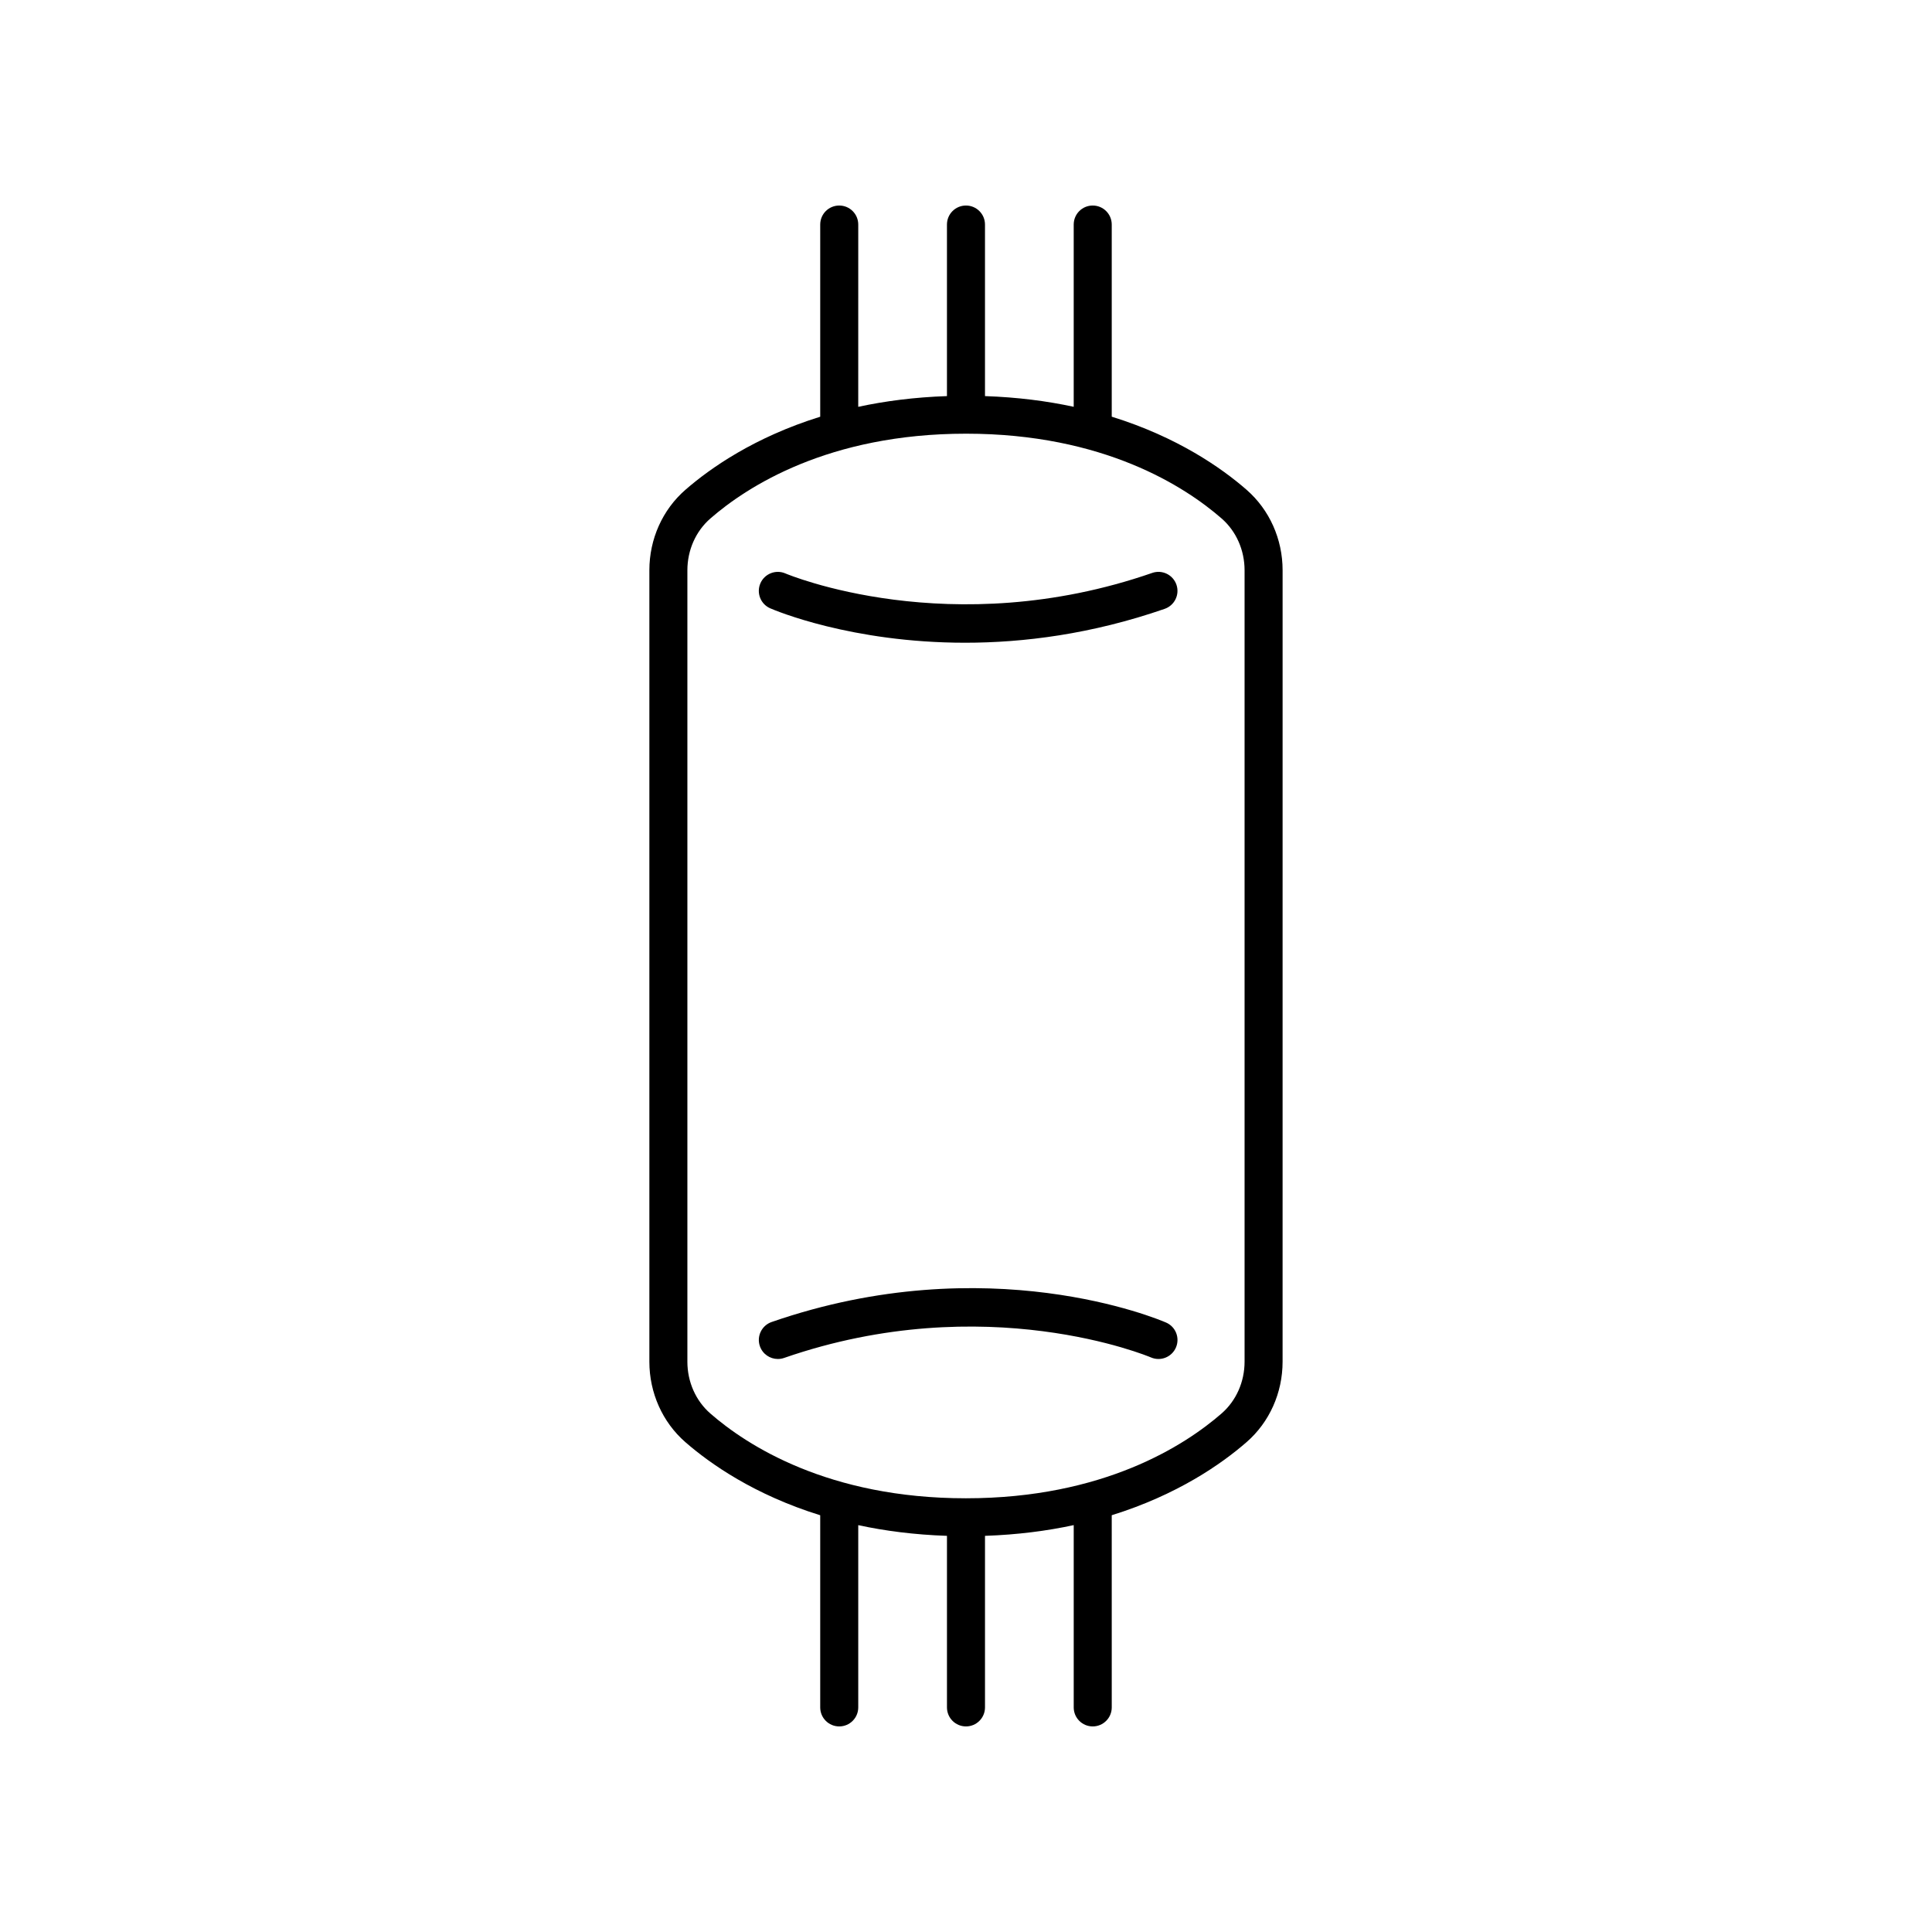 <?xml version="1.0" encoding="UTF-8"?>
<!-- Uploaded to: ICON Repo, www.iconrepo.com, Generator: ICON Repo Mixer Tools -->
<svg fill="#000000" width="800px" height="800px" version="1.1" viewBox="144 144 512 512" xmlns="http://www.w3.org/2000/svg">
 <g>
  <path d="m474.36 273.8c-6.629-5.777-18.332-13.973-35.738-19.375v-50.918c0-2.785-2.254-5.039-5.039-5.039-2.785 0-5.039 2.254-5.039 5.039v48.301c-7.059-1.523-14.887-2.543-23.512-2.836v-45.465c0-2.785-2.254-5.039-5.039-5.039s-5.039 2.254-5.039 5.039v45.465c-8.621 0.297-16.449 1.316-23.512 2.844l0.004-48.309c0-2.785-2.254-5.039-5.039-5.039s-5.039 2.254-5.039 5.039v50.93c-17.391 5.402-29.094 13.59-35.719 19.359-6.078 5.285-9.559 13.062-9.559 21.34v209.72c0 8.266 3.477 16.039 9.539 21.328 6.629 5.777 18.332 13.973 35.738 19.375v50.922c0 2.785 2.254 5.039 5.039 5.039s5.039-2.254 5.039-5.039v-48.301c7.059 1.523 14.891 2.543 23.512 2.836v45.465c0 2.785 2.254 5.039 5.039 5.039s5.039-2.254 5.039-5.039v-45.465c8.621-0.297 16.449-1.316 23.512-2.844v48.309c0 2.785 2.254 5.039 5.039 5.039s5.039-2.254 5.039-5.039l-0.004-50.93c17.391-5.402 29.094-13.59 35.719-19.359 6.078-5.285 9.559-13.062 9.559-21.34l0.004-209.72c0-8.266-3.481-16.039-9.543-21.328zm-0.535 231.05c0 5.359-2.223 10.367-6.102 13.742-9.633 8.391-31.246 22.469-67.754 22.469-36.496 0-58.094-14.074-67.719-22.469-3.867-3.371-6.086-8.379-6.086-13.73v-209.72c0-5.359 2.223-10.367 6.102-13.742 9.633-8.395 31.246-22.469 67.754-22.469 36.496 0 58.094 14.074 67.719 22.469 3.867 3.371 6.086 8.379 6.086 13.73z"/>
  <path d="m453.02 494.49c-1.895-0.82-47.203-20.008-104.53-0.145-2.633 0.914-4.023 3.785-3.113 6.41 0.723 2.086 2.676 3.391 4.762 3.391 0.547 0 1.102-0.09 1.648-0.277 53.457-18.535 96.797-0.324 97.223-0.137 2.555 1.102 5.519-0.074 6.621-2.621 1.105-2.555-0.059-5.516-2.609-6.621z"/>
  <path d="m348.12 305.21c1.254 0.547 21.492 9.121 51.637 9.121 15.438 0 33.48-2.25 52.895-8.98 2.633-0.914 4.023-3.785 3.113-6.41-0.914-2.633-3.785-4.023-6.41-3.113-53.445 18.543-96.789 0.324-97.223 0.137-2.547-1.102-5.519 0.078-6.621 2.621-1.102 2.555 0.062 5.516 2.609 6.625z"/>
 </g>
</svg>